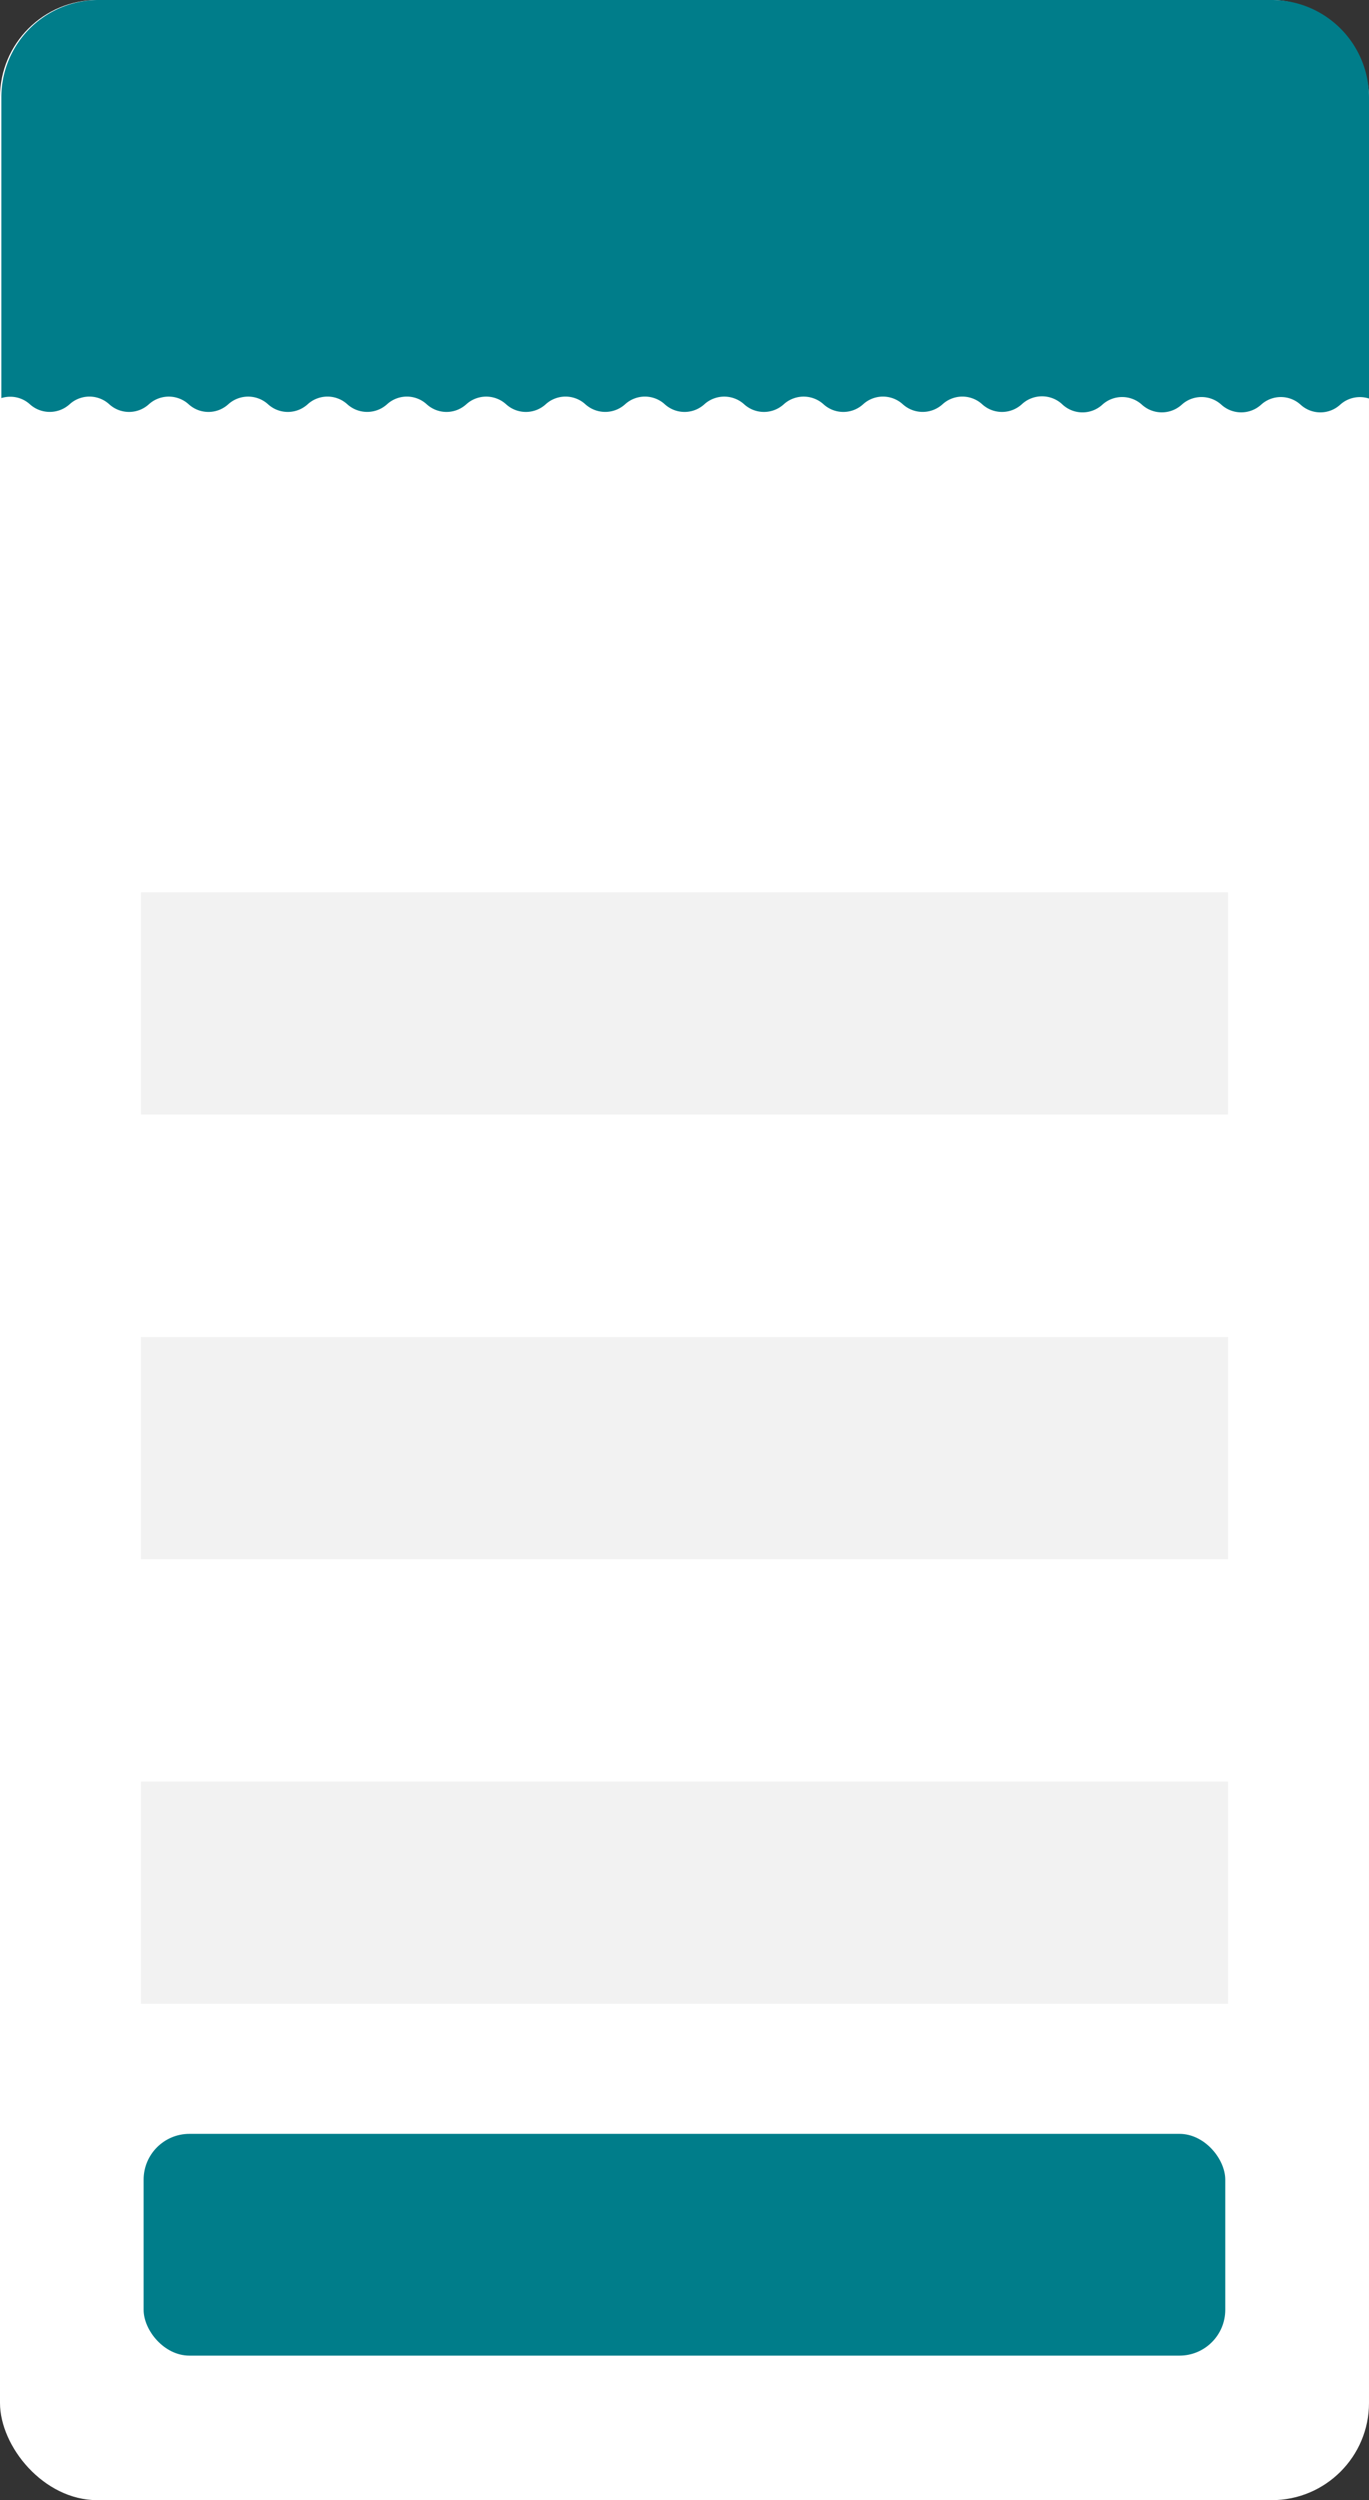 <?xml version="1.0" encoding="UTF-8"?> <svg xmlns="http://www.w3.org/2000/svg" viewBox="0 0 121.92 222.64"><rect x="0" y="0" width="121.92" height="222.64" fill="#333333" stroke="none"/> <defs> <style>.cls-1{fill:#fff;}.cls-2{fill:#007d8a;}.cls-3{fill:#f2f2f2;}</style> </defs> <g id="Слой_2" data-name="Слой 2"> <g id="Layer_1" data-name="Layer 1"> <rect class="cls-1" width="121.92" height="222.64" rx="8.66"></rect> <path class="cls-2" d="M121.92,8.66V35.49a2.62,2.62,0,0,0-2.57.55h0a2.61,2.61,0,0,1-3.52,0h0a2.61,2.61,0,0,0-3.52,0h0a2.64,2.64,0,0,1-3.54,0h0a2.62,2.62,0,0,0-3.53,0h0a2.64,2.64,0,0,1-3.54,0h0a2.62,2.62,0,0,0-3.53,0h0a2.62,2.62,0,0,1-3.53,0h0A2.64,2.64,0,0,0,91,36h0a2.62,2.62,0,0,1-3.53,0h0a2.62,2.62,0,0,0-3.53,0h0a2.64,2.64,0,0,1-3.54,0h0a2.62,2.62,0,0,0-3.53,0h0a2.62,2.62,0,0,1-3.53,0h0a2.64,2.64,0,0,0-3.54,0h0a2.62,2.62,0,0,1-3.53,0h0a2.64,2.64,0,0,0-3.54,0h0a2.62,2.62,0,0,1-3.53,0h0a2.62,2.62,0,0,0-3.53,0h0a2.64,2.64,0,0,1-3.54,0h0a2.62,2.62,0,0,0-3.53,0h0a2.62,2.62,0,0,1-3.53,0h0a2.64,2.64,0,0,0-3.54,0h0a2.62,2.62,0,0,1-3.53,0h0a2.62,2.62,0,0,0-3.53,0h0a2.64,2.64,0,0,1-3.54,0h0a2.62,2.62,0,0,0-3.53,0h0a2.62,2.62,0,0,1-3.53,0h0a2.64,2.64,0,0,0-3.54,0h0a2.62,2.62,0,0,1-3.53,0h0a2.64,2.64,0,0,0-3.54,0h0a2.62,2.62,0,0,1-3.53,0h0a2.62,2.62,0,0,0-3.53,0h0a2.64,2.64,0,0,1-3.54,0h0a2.59,2.59,0,0,0-1.75-.67,2.61,2.61,0,0,0-.79.12V8.66A8.66,8.66,0,0,1,8.66,0H113.25A8.67,8.67,0,0,1,121.92,8.66Z"></path> <rect class="cls-3" x="12.55" y="79.46" width="96.82" height="19.79"></rect> <rect class="cls-3" x="12.55" y="158.65" width="96.82" height="19.79"></rect> <rect class="cls-3" x="12.55" y="119.06" width="96.82" height="19.79"></rect> <rect class="cls-2" x="12.79" y="190.02" width="96.33" height="19.75" rx="4.08"></rect> </g> </g> </svg> 